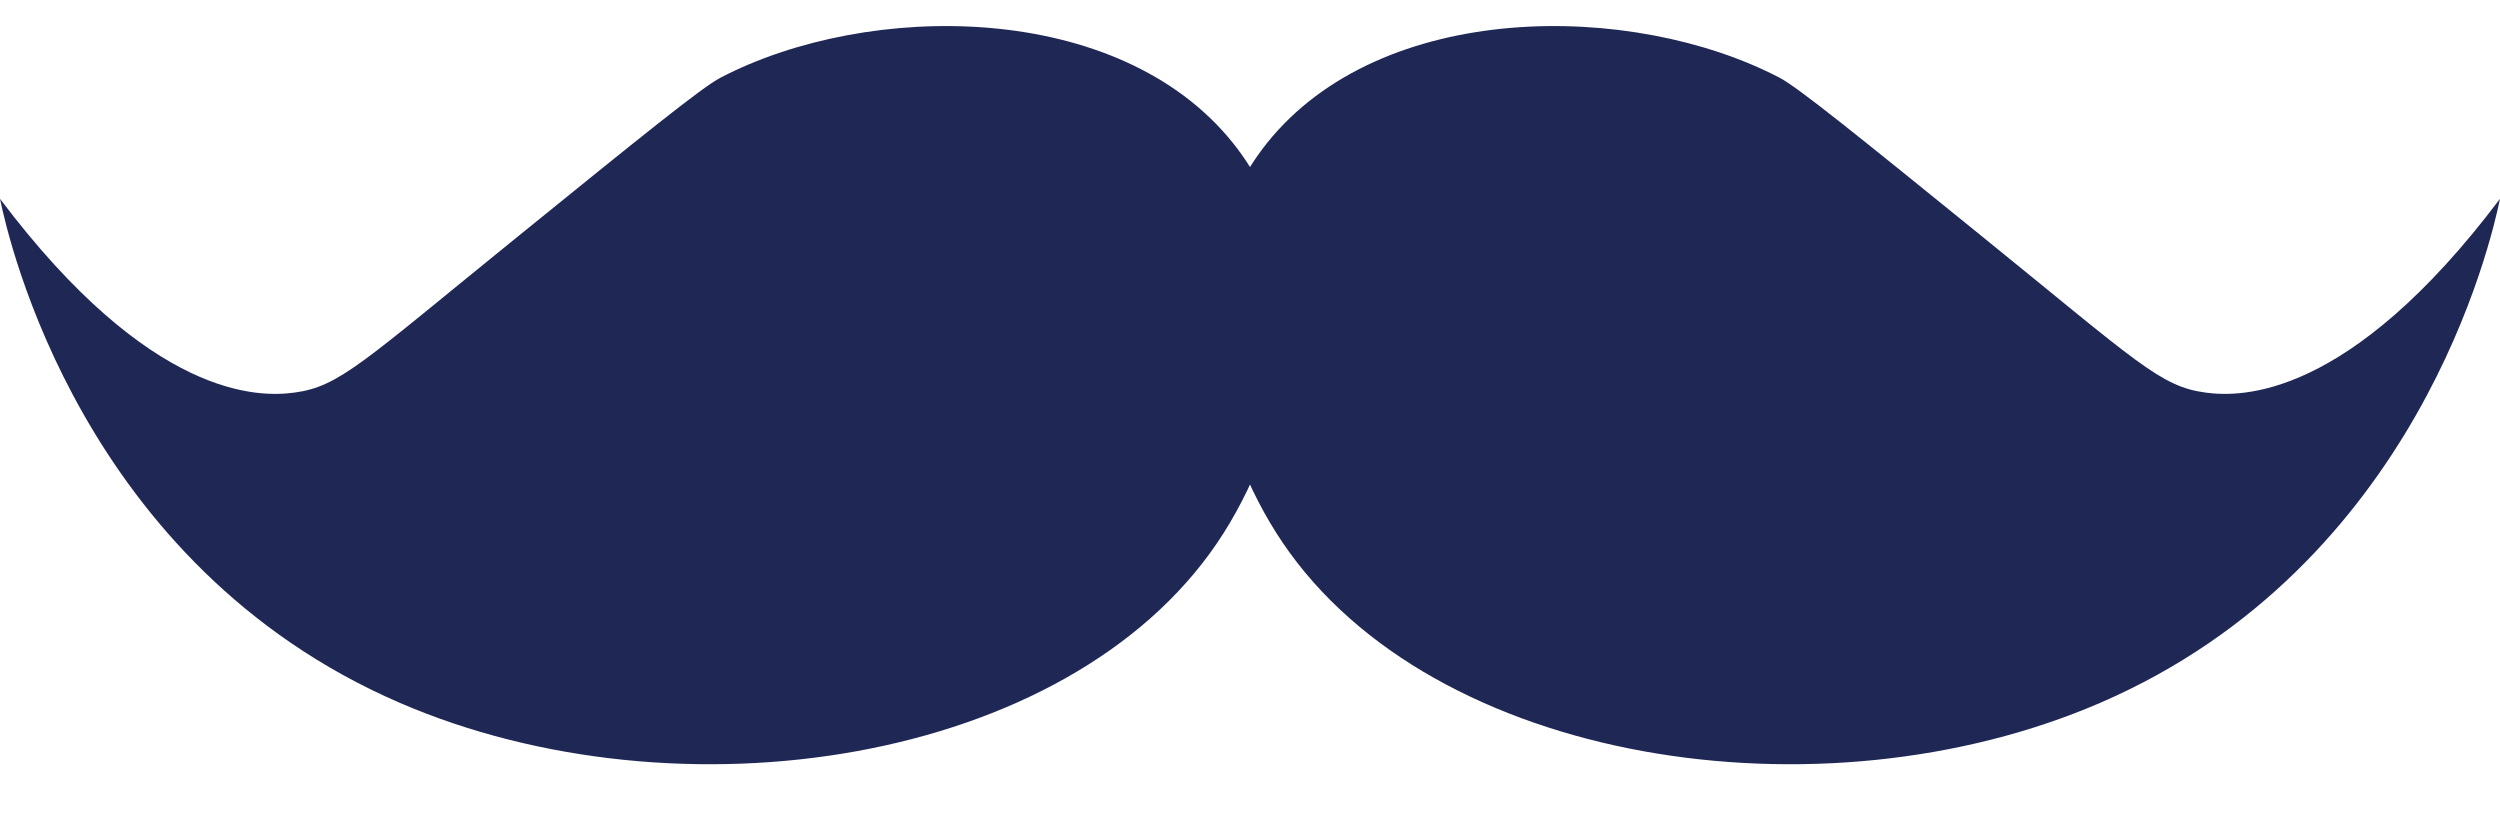 <?xml version="1.0" encoding="UTF-8" standalone="no"?><svg xmlns="http://www.w3.org/2000/svg" xmlns:xlink="http://www.w3.org/1999/xlink" data-name="Layer 2" fill="#000000" height="805.9" preserveAspectRatio="xMidYMid meet" version="1" viewBox="0.0 -25.5 2446.1 805.9" width="2446.1" zoomAndPan="magnify"><g><g data-name="Father&amp;apos;s Day Symbol - Mustache"><g fill="#1f2855" id="change1_1"><path d="M1239.67,114.49c111.99-140,357.01-139.25,501.43-64,18.42,9.6,78.25,58.09,197.9,155.06,153,124,174.74,147.13,219.1,153.09,34.64,4.66,140.2,6.52,288-189.64-8.34,40.33-79.95,358.55-390.86,493.05-273.57,118.35-653.31,60.23-800.14-156.45-68.13-100.53-110.9-271.77-15.43-391.12Z"/><path d="M1206.43,114.49C1094.44-25.51,849.42-24.76,705,50.49c-18.42,9.6-78.25,58.09-197.9,155.06-153,124-174.74,147.13-219.1,153.09-34.64,4.66-140.2,6.52-288-189.64,8.34,40.33,79.95,358.55,390.86,493.05,273.57,118.35,653.31,60.23,800.14-156.45,68.13-100.53,110.9-271.77,15.43-391.12Z"/></g></g></g></svg>